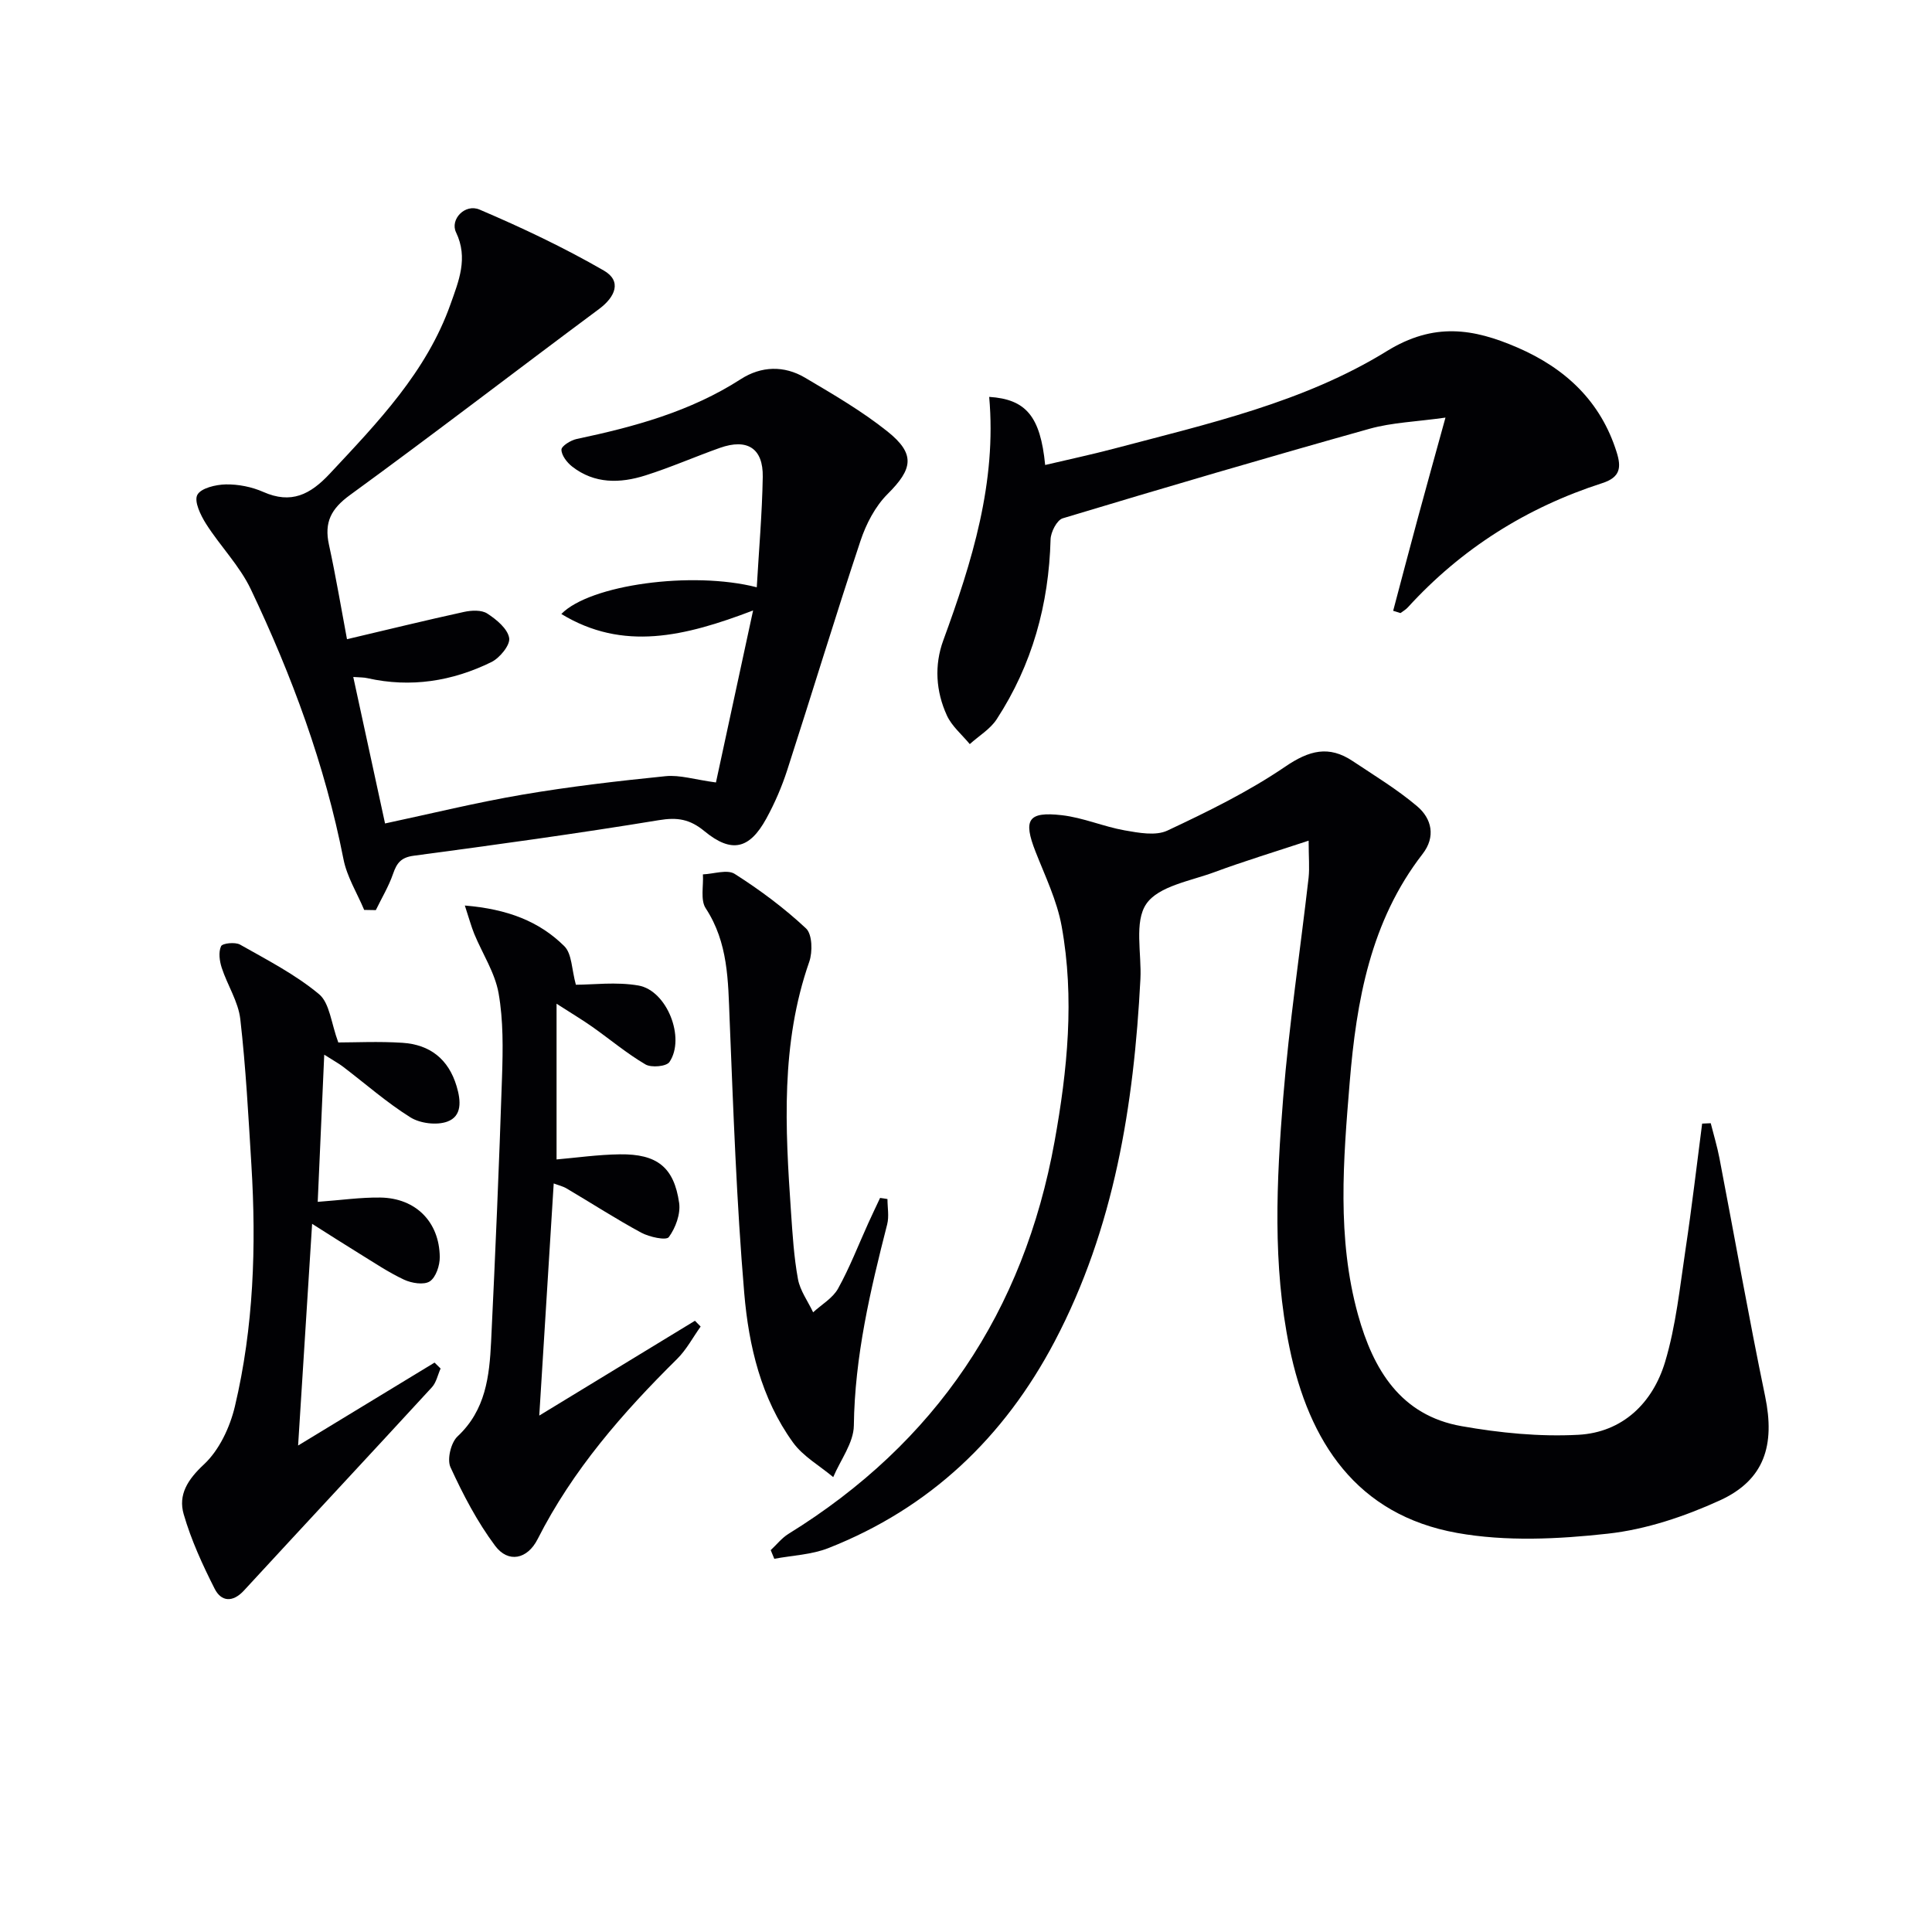 <svg enable-background="new 0 0 400 400" viewBox="0 0 400 400" xmlns="http://www.w3.org/2000/svg"><g fill="#010104"><path d="m270.94 174.05c-7.04 2.33-13.33 4.23-19.48 6.51-4.96 1.84-11.58 2.88-14.12 6.57-2.56 3.71-.96 10.27-1.23 15.57-1.35 26.09-5.4 51.54-17.75 75.02-10.47 19.89-25.83 34.52-46.86 42.8-3.48 1.37-7.45 1.51-11.19 2.21-.25-.6-.49-1.19-.74-1.79 1.21-1.13 2.28-2.5 3.66-3.36 30.51-18.85 48.73-46.04 55.1-81.21 2.67-14.78 4.18-29.71 1.47-44.62-.96-5.3-3.42-10.36-5.41-15.44-2.58-6.58-1.58-8.34 5.46-7.53 4.39.5 8.61 2.36 13 3.14 2.9.51 6.42 1.18 8.85.04 8.37-3.93 16.78-8.05 24.4-13.24 4.95-3.37 9.02-4.44 13.94-1.16 4.53 3.02 9.24 5.87 13.38 9.38 3.02 2.56 3.86 6.31 1.12 9.85-10.8 13.93-13.71 30.45-15.1 47.29-1.32 16.06-2.68 32.24 1.72 48.12 3.15 11.35 8.82 20.85 21.44 23.07 7.93 1.4 16.15 2.22 24.16 1.79 9.17-.49 15.42-6.58 17.98-15.09 2.26-7.53 3.06-15.53 4.24-23.36 1.3-8.64 2.3-17.32 3.43-25.98.59-.03 1.19-.05 1.78-.08.61 2.41 1.33 4.79 1.8 7.22 3.16 16.44 6.06 32.92 9.46 49.31 2.09 10.1-.11 17.33-9.37 21.56-7.3 3.33-15.29 6.02-23.2 6.89-10.29 1.14-21.08 1.66-31.19-.15-20.84-3.73-30.7-18.87-34.72-38.4-3.53-17.12-2.68-34.48-1.3-51.71 1.23-15.22 3.52-30.36 5.26-45.54.22-2.09.01-4.25.01-7.68z"/><path d="m73.14 140.16c2.23 10.27 4.35 20.07 6.58 30.33 9.43-2.01 18.89-4.34 28.47-5.97 9.8-1.67 19.71-2.82 29.61-3.82 2.95-.3 6.03.71 10.43 1.3 2.4-11.13 4.92-22.78 7.69-35.61-14.19 5.41-26.93 8.49-39.7.73 5.91-6.07 27.1-8.96 40.46-5.53.44-7.65 1.11-15.25 1.24-22.86.1-5.92-3.21-8.01-8.88-6-5.16 1.83-10.19 4.05-15.41 5.7-5.23 1.66-10.54 1.79-15.18-1.84-1.06-.83-2.2-2.31-2.21-3.49 0-.75 1.92-1.95 3.14-2.21 11.93-2.52 23.57-5.68 33.99-12.39 4.22-2.72 8.95-2.87 13.29-.31 5.85 3.46 11.78 6.91 17.07 11.13 5.87 4.69 5.24 7.78.04 12.96-2.57 2.56-4.46 6.21-5.62 9.71-5.24 15.75-10.05 31.64-15.16 47.44-1.12 3.46-2.59 6.87-4.34 10.06-3.49 6.35-7.2 7.21-12.81 2.59-3.02-2.49-5.6-2.91-9.44-2.27-16.86 2.77-33.8 5.1-50.75 7.36-2.65.35-3.51 1.54-4.28 3.77-.9 2.6-2.35 5-3.56 7.49-.8-.01-1.6-.03-2.41-.04-1.47-3.5-3.58-6.87-4.29-10.52-3.84-19.53-10.69-38.02-19.19-55.89-2.32-4.86-6.32-8.9-9.25-13.51-1.13-1.78-2.52-4.65-1.82-6 .73-1.41 3.83-2.14 5.91-2.18 2.59-.04 5.38.51 7.75 1.56 5.79 2.56 9.72.55 13.77-3.78 9.91-10.61 20.01-21.04 24.99-35.08 1.68-4.75 3.72-9.54 1.15-14.88-1.29-2.68 1.85-6 4.86-4.72 8.78 3.74 17.47 7.86 25.73 12.62 3.77 2.17 2.41 5.44-.97 7.96-17.23 12.8-34.24 25.9-51.59 38.53-3.9 2.84-5.35 5.63-4.35 10.24 1.44 6.6 2.55 13.28 3.74 19.6 8.45-1.99 16.32-3.92 24.23-5.65 1.55-.34 3.63-.44 4.82.34 1.9 1.23 4.2 3.13 4.53 5.06.25 1.45-1.95 4.14-3.69 4.99-8.1 3.97-16.69 5.34-25.65 3.33-.75-.18-1.56-.15-2.94-.25z"/><path d="m204.8 82.17c7.65.49 10.6 4.05 11.59 14.1 4.79-1.13 9.53-2.14 14.2-3.37 19.42-5.14 39.32-9.58 56.51-20.19 9.8-6.05 17.97-4.69 27.06-.76 9.91 4.29 17.25 11.1 20.56 21.7.96 3.08.8 5.15-2.97 6.37-15.65 5.04-29.17 13.55-40.29 25.75-.42.46-1 .78-1.51 1.16-.5-.16-1.01-.31-1.51-.47 1.68-6.33 3.34-12.67 5.05-18.99 1.76-6.52 3.58-13.02 5.78-21.01-6.09.86-11.06 1.01-15.71 2.31-21.24 5.95-42.41 12.17-63.53 18.54-1.21.36-2.48 2.85-2.52 4.37-.36 13.45-3.8 25.95-11.16 37.24-1.34 2.05-3.69 3.44-5.57 5.14-1.61-1.96-3.72-3.7-4.74-5.94-2.28-4.97-2.63-10.38-.75-15.52 5.96-16.3 11.09-32.72 9.51-50.43z"/><path d="m61.72 299.28c10.15-6.17 19.2-11.67 28.25-17.17.42.41.83.82 1.25 1.23-.59 1.31-.88 2.88-1.8 3.88-12.93 14.07-25.97 28.03-38.91 42.08-2.33 2.53-4.7 2.32-6.06-.35-2.52-4.97-4.88-10.12-6.42-15.45-1.16-4.02.8-7.15 4.18-10.3 3.17-2.95 5.39-7.68 6.42-12.01 3.89-16.42 4.45-33.17 3.42-49.97-.62-10.09-1.15-20.2-2.3-30.23-.42-3.63-2.67-7.02-3.84-10.61-.46-1.41-.71-3.25-.14-4.48.29-.62 2.92-.9 3.93-.33 5.6 3.17 11.43 6.17 16.34 10.25 2.23 1.85 2.52 6.04 4 10.01 3.43 0 8.37-.25 13.28.07 5.67.37 9.53 3.34 11.22 9 .9 3.01 1.15 6.2-1.94 7.32-2.2.8-5.63.37-7.64-.89-4.91-3.07-9.31-6.96-13.94-10.48-.89-.68-1.89-1.21-3.89-2.49-.47 10.65-.9 20.45-1.35 30.47 4.81-.35 8.9-.95 12.98-.89 7.3.11 12.2 5.02 12.29 12.3.02 1.74-.79 4.21-2.06 5.05-1.22.8-3.78.38-5.34-.35-3.29-1.54-6.34-3.62-9.46-5.53-2.95-1.81-5.85-3.68-9.57-6.03-.98 15.36-1.9 29.97-2.9 45.9z"/><path d="m96.24 187.48c8.82.73 15.41 3.27 20.6 8.42 1.59 1.58 1.51 4.82 2.39 7.98 3.5 0 8.35-.64 12.95.16 5.92 1.03 9.78 10.9 6.42 15.84-.63.93-3.75 1.21-4.96.5-3.85-2.26-7.31-5.17-10.97-7.76-2.01-1.42-4.13-2.68-7.44-4.81v32.24c3.97-.34 8.53-1 13.11-1.06 7.7-.1 11.21 2.67 12.27 10.07.32 2.28-.74 5.17-2.14 7.07-.54.74-4.02-.01-5.71-.92-5.25-2.84-10.28-6.1-15.43-9.14-.8-.48-1.76-.69-2.69-1.05-1 16-1.97 31.66-2.99 48.06 10.92-6.65 21.58-13.14 32.23-19.63.39.4.79.8 1.18 1.2-1.61 2.25-2.93 4.78-4.87 6.7-11.29 11.16-21.63 23-28.88 37.31-2.12 4.19-6.09 5.01-8.8 1.38-3.71-4.97-6.65-10.61-9.24-16.26-.75-1.63.09-5.11 1.46-6.39 5.84-5.45 6.6-12.48 6.95-19.64.88-18.27 1.66-36.54 2.26-54.81.19-5.76.28-11.65-.71-17.29-.75-4.25-3.33-8.17-5.03-12.27-.64-1.58-1.08-3.22-1.96-5.9z"/><path d="m183.74 248.25c0 1.75.36 3.59-.06 5.24-3.5 13.69-6.72 27.37-6.9 41.67-.05 3.57-2.77 7.11-4.27 10.66-2.81-2.36-6.23-4.28-8.32-7.16-6.61-9.14-9.17-20-10.1-30.89-1.6-18.86-2.26-37.8-3.03-56.72-.32-8-.28-15.87-4.95-23-1.13-1.72-.43-4.65-.58-7.02 2.23-.09 5.04-1.08 6.58-.1 5.22 3.32 10.26 7.07 14.77 11.29 1.3 1.21 1.38 4.85.67 6.9-5.94 16.97-4.98 34.38-3.78 51.83.32 4.64.6 9.31 1.44 13.87.44 2.4 2.06 4.59 3.14 6.88 1.76-1.62 4.06-2.93 5.16-4.91 2.41-4.34 4.21-9.03 6.27-13.57.79-1.74 1.62-3.47 2.43-5.2.51.06 1.02.14 1.53.23z"/></g></svg>